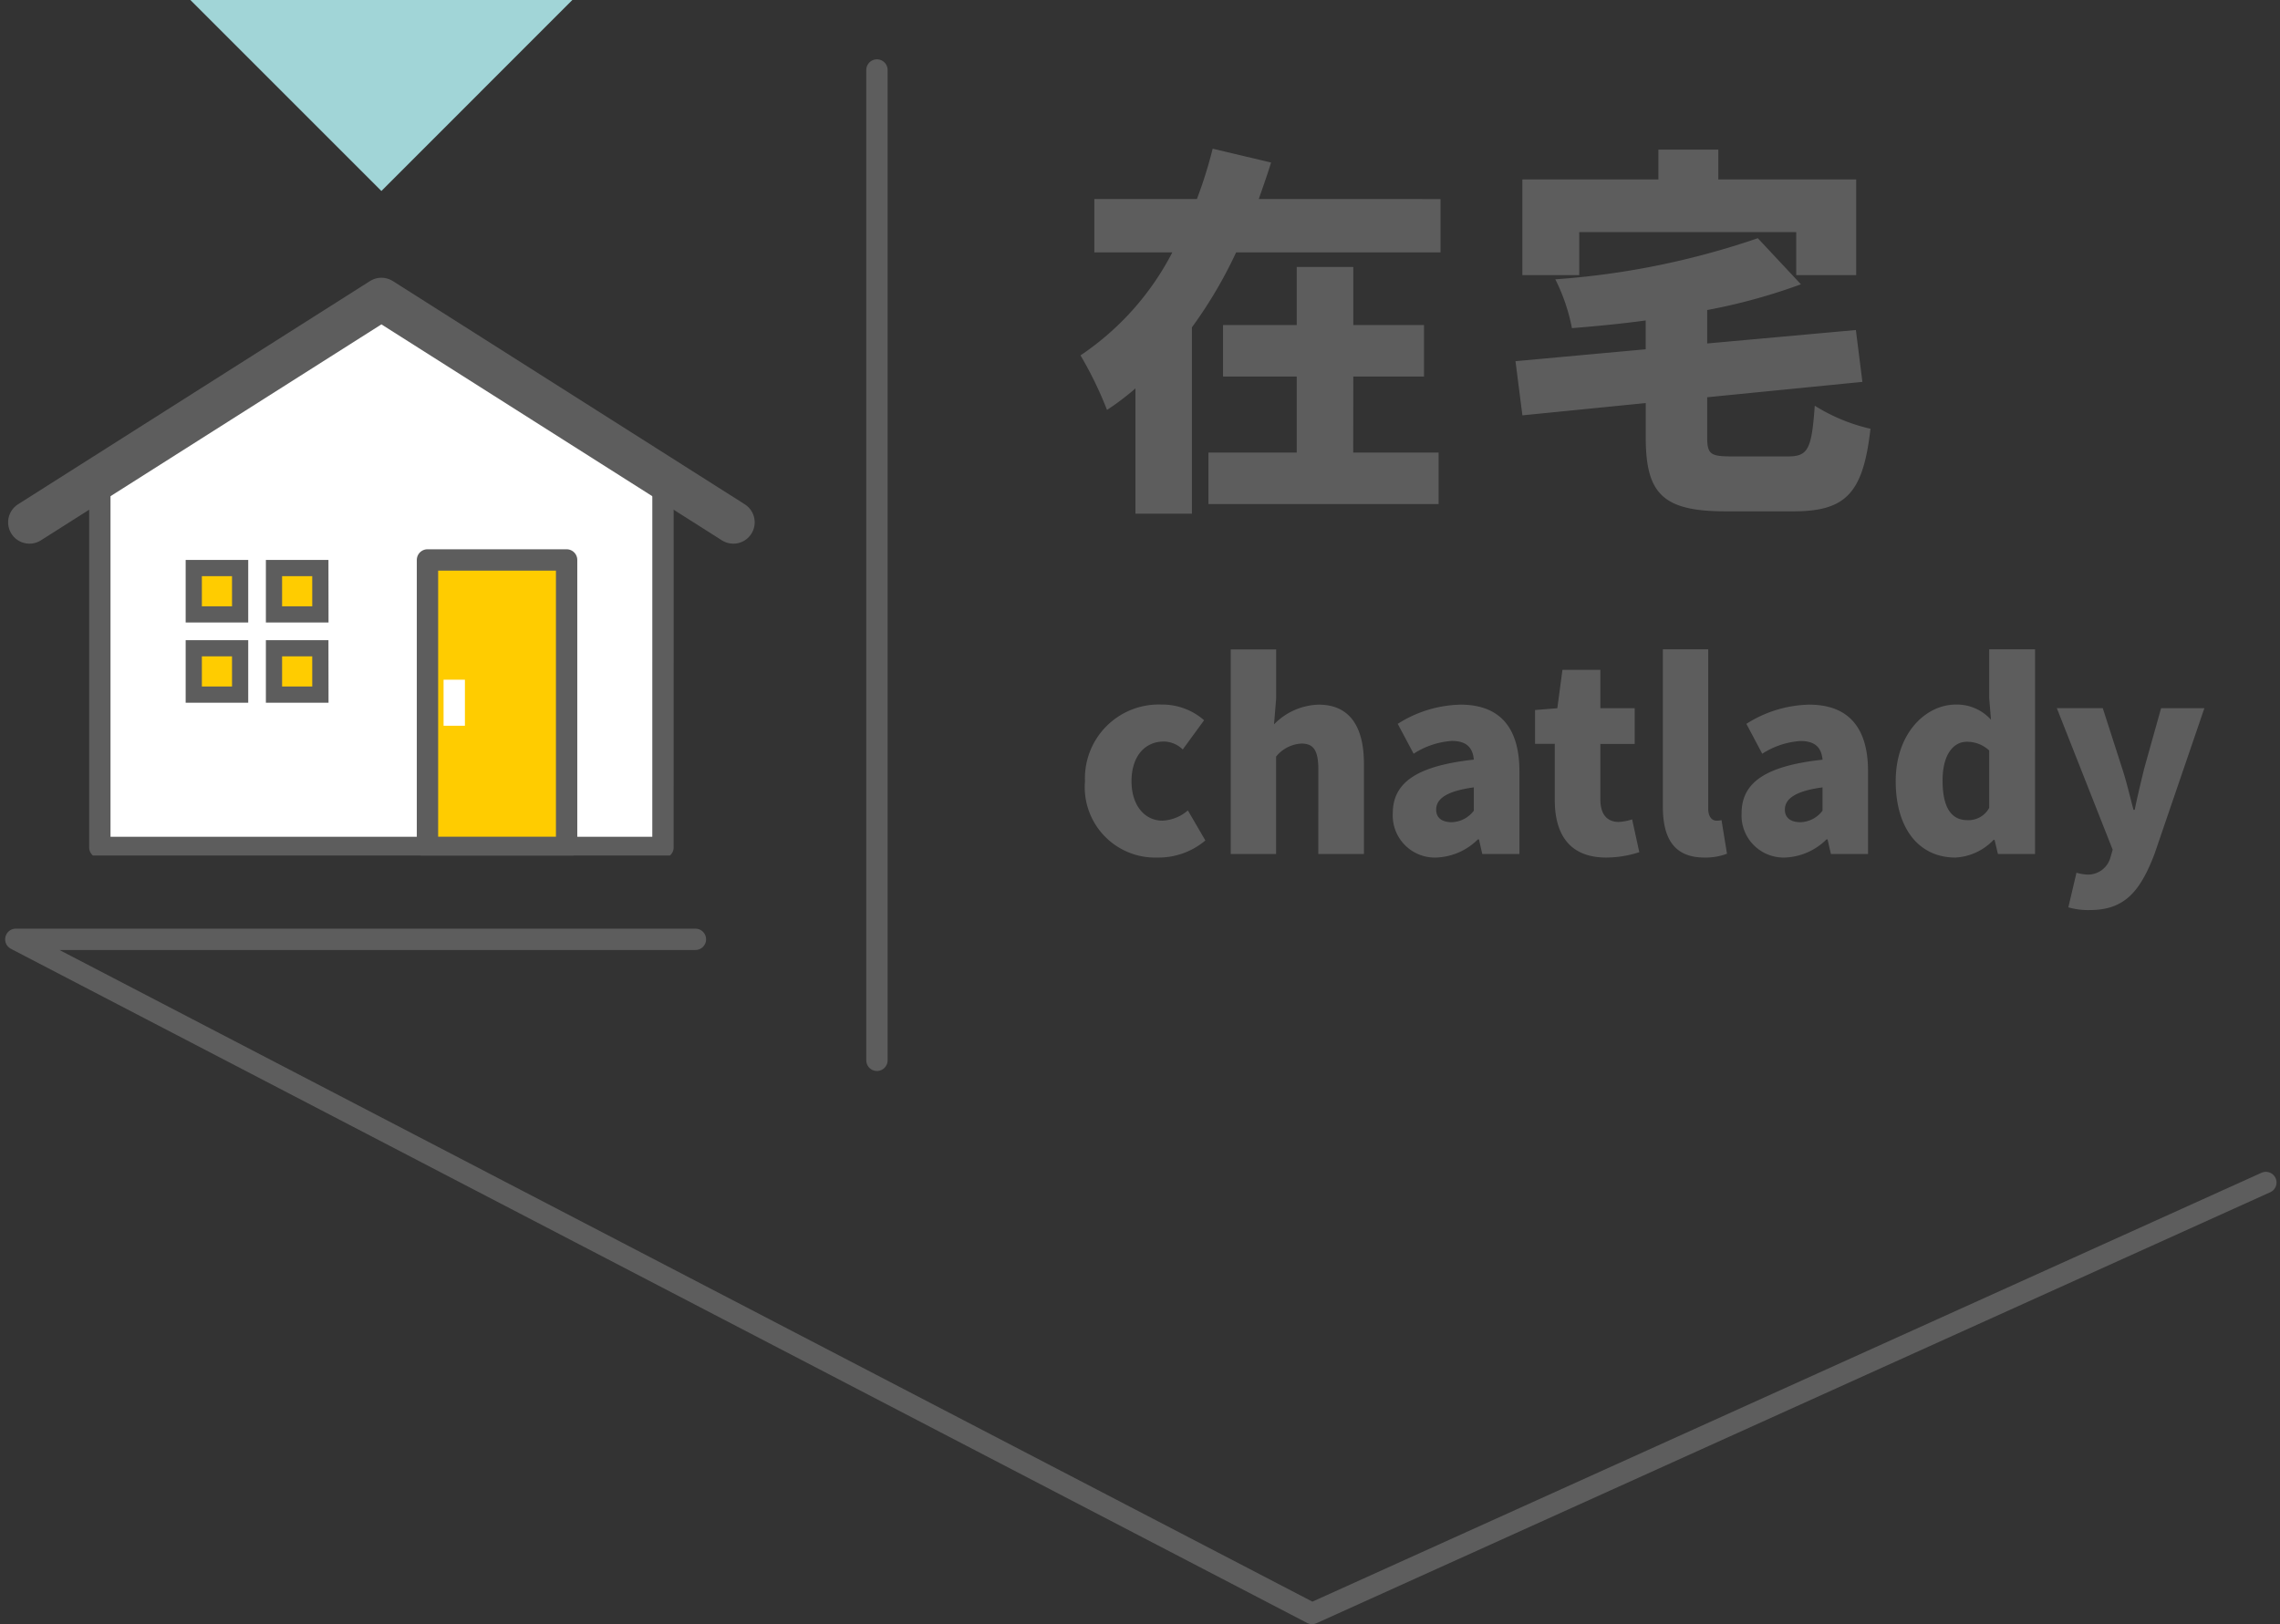 <svg xmlns="http://www.w3.org/2000/svg" xmlns:xlink="http://www.w3.org/1999/xlink" width="106.811" height="76.101" viewBox="0 0 106.811 76.101">
  <rect x="0" y="0" width="106.811" height="76.101" fill="#333333" stroke="none"/>
  <defs>
    <clipPath id="clip-path">
      <rect id="長方形_2503" data-name="長方形 2503" width="35.253" height="27.21" fill="none"/>
    </clipPath>
  </defs>
  <g id="rewrds-home-top" transform="translate(0.241)">
    <path id="パス_4427" data-name="パス 4427" d="M10.906.5l8.949,8.949L28.8.5Z" transform="translate(-2.229 -0.5)" fill="#a1d5d7"/>
    <path id="パス_4428" data-name="パス 4428" d="M32.337,41.233H.5L61.226,72.821l44.682-20.194" transform="translate(0 2.779)" fill="none" stroke="#5d5d5d" stroke-linecap="round" stroke-linejoin="round" stroke-width="1"/>
    <line id="線_631" data-name="線 631" y2="46.402" transform="translate(40.841 3.279)" fill="none" stroke="#5d5d5d" stroke-linecap="round" stroke-linejoin="round" stroke-width="1"/>
    <path id="パス_21323" data-name="パス 21323" d="M13.05-4.734h3.312V-7.146H13.05V-9.864H10.4v2.718H6.948v2.412H10.4V-1.17H6.264V1.242H17.046V-1.17h-4ZM8.622-13.05c.2-.576.4-1.134.576-1.71l-2.736-.648a20.843,20.843,0,0,1-.738,2.358H.918v2.5H4.572A12.98,12.98,0,0,1,.27-5.724,17.661,17.661,0,0,1,1.512-3.168,12.309,12.309,0,0,0,2.844-4.176V1.692H5.49v-8.73a20.892,20.892,0,0,0,2.07-3.51h9.576v-2.5ZM23.634-11.5H33.8v2.016h2.808v-4.482H30.15v-1.4H27.342v1.4H20.97v4.482h2.664ZM30.816-.99c-1.044,0-1.188-.09-1.188-.936V-3.762l7.272-.72-.306-2.43-6.966.63V-7.848A27.368,27.368,0,0,0,34.02-9.054L32-11.214a37.154,37.154,0,0,1-9.486,1.926A8.791,8.791,0,0,1,23.292-7c1.116-.09,2.286-.2,3.456-.36v1.35l-6.1.558.324,2.538,5.778-.576v1.6c0,2.646.792,3.474,3.744,3.474H33.66c2.484,0,3.276-.864,3.618-3.87a8.412,8.412,0,0,1-2.61-1.08C34.524-1.35,34.362-.99,33.426-.99Z" transform="translate(50.107 22.375)" fill="#5d5d5d"/>
    <path id="パス_21324" data-name="パス 21324" d="M3.876.168a3.4,3.4,0,0,0,2.244-.8L5.3-2.04a1.958,1.958,0,0,1-1.188.48c-.84,0-1.452-.72-1.452-1.848s.588-1.86,1.524-1.86a1.3,1.3,0,0,1,.876.372l1-1.368A2.955,2.955,0,0,0,4.068-7,3.457,3.457,0,0,0,.48-3.408,3.3,3.3,0,0,0,3.876.168ZM7.308,0H9.432V-4.56a1.632,1.632,0,0,1,1.188-.612c.54,0,.792.276.792,1.212V0h2.136V-4.224c0-1.7-.636-2.772-2.124-2.772a3.034,3.034,0,0,0-2.088.924l.1-1.212v-2.3H7.308Zm9.624.168a2.917,2.917,0,0,0,1.956-.852h.048L19.092,0h1.74V-3.876c0-2.136-1-3.12-2.76-3.12a5.678,5.678,0,0,0-2.94.9l.744,1.4a3.747,3.747,0,0,1,1.788-.6c.7,0,.984.324,1.032.876C16.032-4.128,14.9-3.348,14.9-1.908A1.972,1.972,0,0,0,16.932.168Zm.732-1.656c-.444,0-.732-.192-.732-.588,0-.48.432-.864,1.764-1.044v1.092A1.345,1.345,0,0,1,17.664-1.488ZM24.9.168a5.022,5.022,0,0,0,1.548-.252L26.112-1.62a2.4,2.4,0,0,1-.624.12c-.5,0-.864-.3-.864-1.056v-2.6h1.608V-6.828H24.624v-1.8H22.848l-.24,1.8-1.044.084V-5.16h.924v2.628C22.488-.912,23.184.168,24.9.168Zm4.6,0a2.793,2.793,0,0,0,1.056-.18L30.3-1.584a.994.994,0,0,1-.24.024c-.168,0-.384-.132-.384-.576V-9.588H27.552V-2.22C27.552-.792,28.032.168,29.5.168Zm3.768,0A2.917,2.917,0,0,0,35.22-.684h.048L35.424,0h1.74V-3.876c0-2.136-1-3.12-2.76-3.12a5.678,5.678,0,0,0-2.94.9l.744,1.4A3.747,3.747,0,0,1,34-5.292c.7,0,.984.324,1.032.876-2.664.288-3.792,1.068-3.792,2.508A1.972,1.972,0,0,0,33.264.168ZM34-1.488c-.444,0-.732-.192-.732-.588,0-.48.432-.864,1.764-1.044v1.092A1.345,1.345,0,0,1,34-1.488ZM41.256.168A2.651,2.651,0,0,0,43.044-.66h.048l.156.66h1.74V-9.588H42.84v2.28l.084,1.02A2.146,2.146,0,0,0,41.28-7c-1.416,0-2.82,1.344-2.82,3.588C38.46-1.188,39.552.168,41.256.168Zm.564-1.752c-.732,0-1.164-.552-1.164-1.86,0-1.26.54-1.812,1.128-1.812a1.511,1.511,0,0,1,1.056.408V-2.16A1.105,1.105,0,0,1,41.82-1.584Zm5.736,4.212c1.62,0,2.352-.864,3.024-2.616l2.34-6.84H50.892L50.1-4c-.156.648-.312,1.284-.444,1.932H49.6c-.18-.672-.324-1.308-.528-1.932l-.912-2.832H46.008L48.624-.2l-.1.348a1.092,1.092,0,0,1-1.14.816,2.379,2.379,0,0,1-.456-.084L46.548,2.5A3.309,3.309,0,0,0,47.556,2.628Z" transform="translate(50.107 40.012)" fill="#5d5d5d"/>
    <g id="グループ_3265" data-name="グループ 3265" transform="translate(0 12.875)">
      <path id="パス_4429" data-name="パス 4429" d="M38.063,28.692H11.682V11.356L24.873,3l13.191,8.356Z" transform="translate(-7.246 -1.861)" fill="#fff"/>
      <g id="グループ_3260" data-name="グループ 3260">
        <g id="グループ_3259" data-name="グループ 3259" clip-path="url(#clip-path)">
          <path id="パス_4430" data-name="パス 4430" d="M38.063,28.692H11.682V11.356L24.873,3l13.191,8.356Z" transform="translate(-7.246 -1.861)" fill="none" stroke="#5d5d5d" stroke-linecap="round" stroke-linejoin="round" stroke-width="1"/>
        </g>
      </g>
      <rect id="長方形_2504" data-name="長方形 2504" width="6.518" height="13.469" transform="translate(19.785 13.361)" fill="#fc0"/>
      <g id="グループ_3262" data-name="グループ 3262">
        <g id="グループ_3261" data-name="グループ 3261" clip-path="url(#clip-path)">
          <rect id="長方形_2505" data-name="長方形 2505" width="6.518" height="13.469" transform="translate(19.785 13.361)" fill="none" stroke="#5d5d5d" stroke-linecap="round" stroke-linejoin="round" stroke-width="1"/>
        </g>
      </g>
      <rect id="長方形_2507" data-name="長方形 2507" width="2.172" height="2.172" transform="translate(8.836 13.741)" fill="#fc0"/>
      <path id="パス_4431" data-name="パス 4431" d="M24.441,37.357H23.028V35.944h1.412Zm.759-2.172H22.269v2.931H25.2Z" transform="translate(-13.812 -21.824)" fill="#5d5d5d"/>
      <rect id="長方形_2508" data-name="長方形 2508" width="2.172" height="2.172" transform="translate(12.594 13.741)" fill="#fc0"/>
      <path id="パス_4432" data-name="パス 4432" d="M34.337,37.357H32.924V35.944h1.412Zm.759-2.172H32.165v2.931H35.1Z" transform="translate(-19.95 -21.824)" fill="#5d5d5d"/>
      <rect id="長方形_2509" data-name="長方形 2509" width="2.172" height="2.172" transform="translate(8.836 17.5)" fill="#fc0"/>
      <path id="パス_4433" data-name="パス 4433" d="M24.441,47.253H23.028V45.841h1.412Zm.759-2.172H22.269v2.931H25.2Z" transform="translate(-13.812 -27.962)" fill="#5d5d5d"/>
      <rect id="長方形_2510" data-name="長方形 2510" width="2.172" height="2.172" transform="translate(12.594 17.5)" fill="#fc0"/>
      <path id="パス_4434" data-name="パス 4434" d="M34.337,47.253H32.924V45.841h1.412Zm.759-2.172H32.165v2.931H35.1Z" transform="translate(-19.95 -27.962)" fill="#5d5d5d"/>
      <line id="線_632" data-name="線 632" y2="2.158" transform="translate(21.039 18.972)" fill="none" stroke="#fff" stroke-miterlimit="10" stroke-width="1"/>
      <g id="グループ_3264" data-name="グループ 3264" transform="translate(1.139 1.139)">
        <g id="グループ_3266" data-name="グループ 3266">
          <path id="パス_4435" data-name="パス 4435" d="M3,13.459,19.488,3,35.975,13.459" transform="translate(-3 -3)" fill="none" stroke="#5d5d5d" stroke-linecap="round" stroke-linejoin="round" stroke-width="2"/>
        </g>
      </g>
    </g>
  </g>
</svg>
